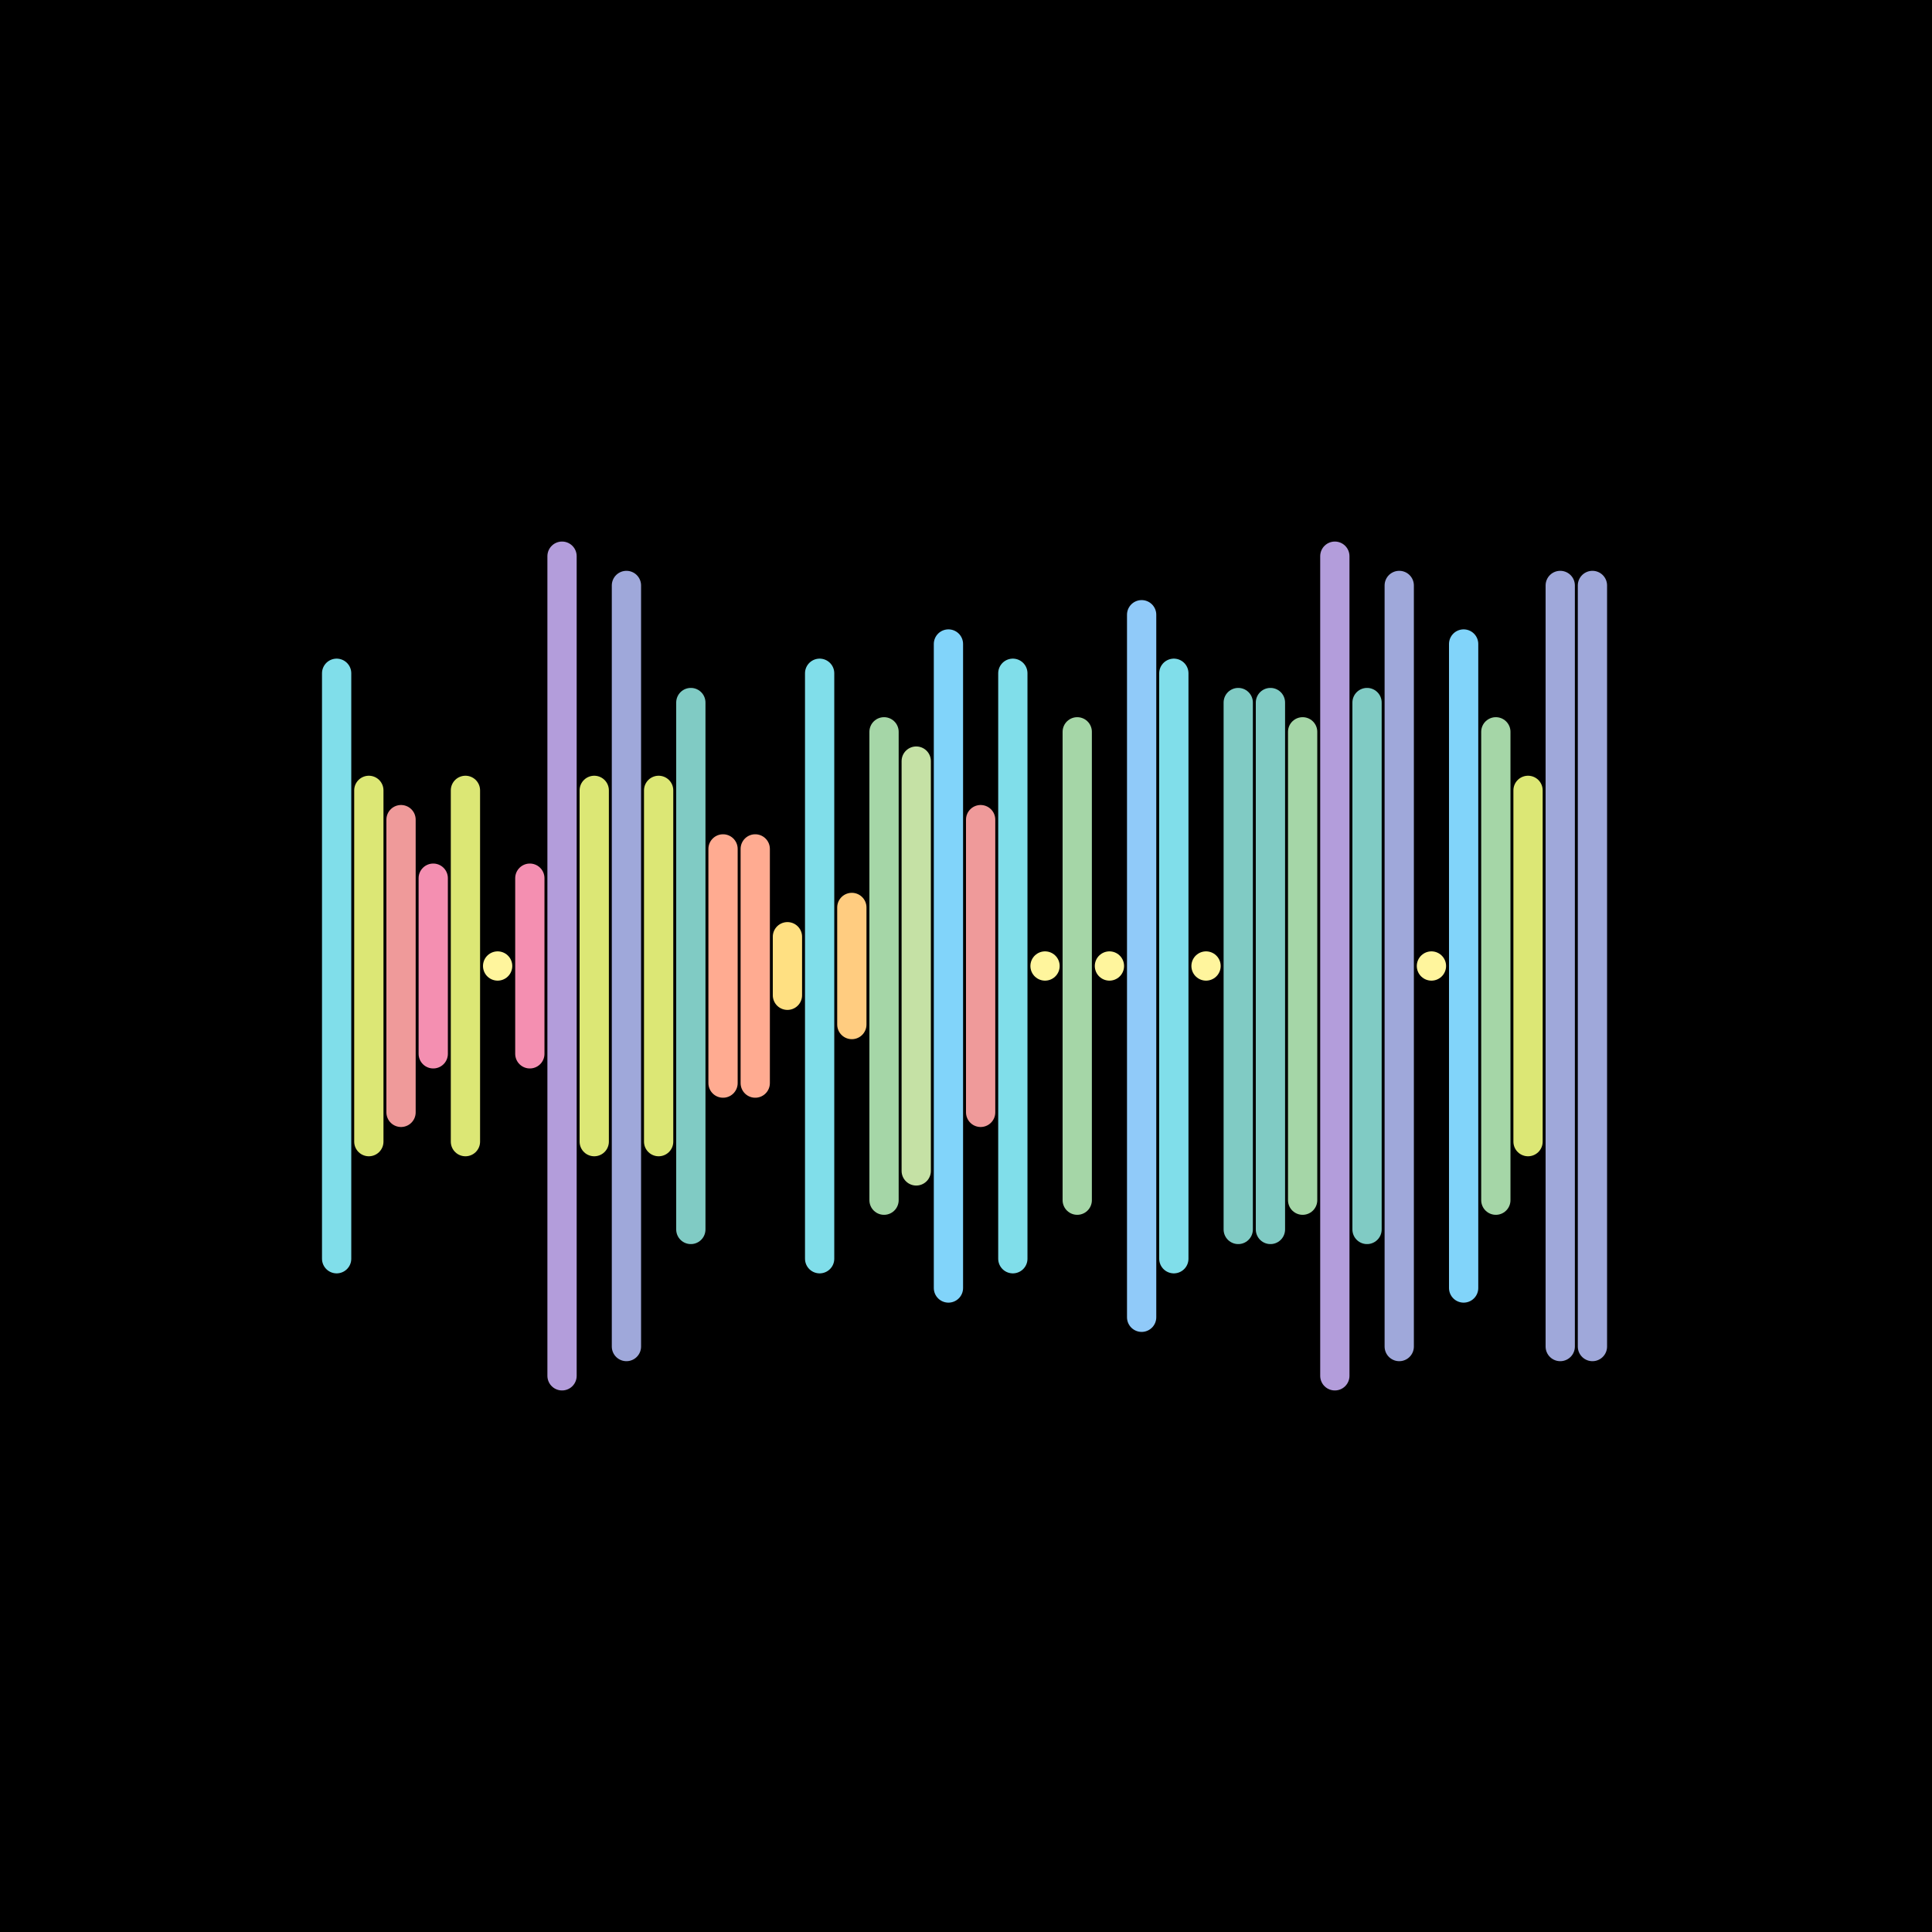 <svg version="1.1" xmlns="http://www.w3.org/2000/svg" viewBox="0 0 66 66" width="600" height="600"><style type="text/css">.st1 {fill: none;stroke-width: 1;stroke-linecap: round;stroke-linejoin: round;stroke-miterlimit: 10;}</style><rect width="66" height="66" fill="#000000"/><line class="st1" x1="11.5" y1="23" x2="11.5" y2="43" stroke="#80DEEA" /><line class="st1" x1="12.6" y1="27" x2="12.6" y2="39" stroke="#DCE775" /><line class="st1" x1="13.7" y1="28" x2="13.7" y2="38" stroke="#EF9A9A" /><line class="st1" x1="14.8" y1="30" x2="14.8" y2="36" stroke="#F48FB1" /><line class="st1" x1="15.9" y1="27" x2="15.9" y2="39" stroke="#DCE775" /><line class="st1" x1="17.0" y1="33" x2="17.0" y2="33" stroke="#FFF59D" /><line class="st1" x1="18.1" y1="30" x2="18.1" y2="36" stroke="#F48FB1" /><line class="st1" x1="19.2" y1="19" x2="19.2" y2="47" stroke="#B39DDB" /><line class="st1" x1="20.3" y1="27" x2="20.3" y2="39" stroke="#DCE775" /><line class="st1" x1="21.4" y1="20" x2="21.4" y2="46" stroke="#9FA8DA" /><line class="st1" x1="22.5" y1="27" x2="22.5" y2="39" stroke="#DCE775" /><line class="st1" x1="23.6" y1="24" x2="23.6" y2="42" stroke="#80CBC4" /><line class="st1" x1="24.7" y1="29" x2="24.7" y2="37" stroke="#FFAB91" /><line class="st1" x1="25.8" y1="29" x2="25.8" y2="37" stroke="#FFAB91" /><line class="st1" x1="26.9" y1="32" x2="26.9" y2="34" stroke="#FFE082" /><line class="st1" x1="28.0" y1="23" x2="28.0" y2="43" stroke="#80DEEA" /><line class="st1" x1="29.1" y1="31" x2="29.1" y2="35" stroke="#FFCC80" /><line class="st1" x1="30.2" y1="25" x2="30.2" y2="41" stroke="#A5D6A7" /><line class="st1" x1="31.3" y1="26" x2="31.3" y2="40" stroke="#C5E1A5" /><line class="st1" x1="32.4" y1="22" x2="32.4" y2="44" stroke="#81D4FA" /><line class="st1" x1="33.5" y1="28" x2="33.5" y2="38" stroke="#EF9A9A" /><line class="st1" x1="34.6" y1="23" x2="34.6" y2="43" stroke="#80DEEA" /><line class="st1" x1="35.7" y1="33" x2="35.7" y2="33" stroke="#FFF59D" /><line class="st1" x1="36.8" y1="25" x2="36.8" y2="41" stroke="#A5D6A7" /><line class="st1" x1="37.9" y1="33" x2="37.9" y2="33" stroke="#FFF59D" /><line class="st1" x1="39.0" y1="21" x2="39.0" y2="45" stroke="#90CAF9" /><line class="st1" x1="40.1" y1="23" x2="40.1" y2="43" stroke="#80DEEA" /><line class="st1" x1="41.2" y1="33" x2="41.2" y2="33" stroke="#FFF59D" /><line class="st1" x1="42.3" y1="24" x2="42.3" y2="42" stroke="#80CBC4" /><line class="st1" x1="43.4" y1="24" x2="43.4" y2="42" stroke="#80CBC4" /><line class="st1" x1="44.5" y1="25" x2="44.5" y2="41" stroke="#A5D6A7" /><line class="st1" x1="45.6" y1="19" x2="45.6" y2="47" stroke="#B39DDB" /><line class="st1" x1="46.7" y1="24" x2="46.7" y2="42" stroke="#80CBC4" /><line class="st1" x1="47.8" y1="20" x2="47.8" y2="46" stroke="#9FA8DA" /><line class="st1" x1="48.9" y1="33" x2="48.9" y2="33" stroke="#FFF59D" /><line class="st1" x1="50.0" y1="22" x2="50.0" y2="44" stroke="#81D4FA" /><line class="st1" x1="51.1" y1="25" x2="51.1" y2="41" stroke="#A5D6A7" /><line class="st1" x1="52.2" y1="27" x2="52.2" y2="39" stroke="#DCE775" /><line class="st1" x1="53.3" y1="20" x2="53.3" y2="46" stroke="#9FA8DA" /><line class="st1" x1="54.4" y1="20" x2="54.4" y2="46" stroke="#9FA8DA" /></svg>